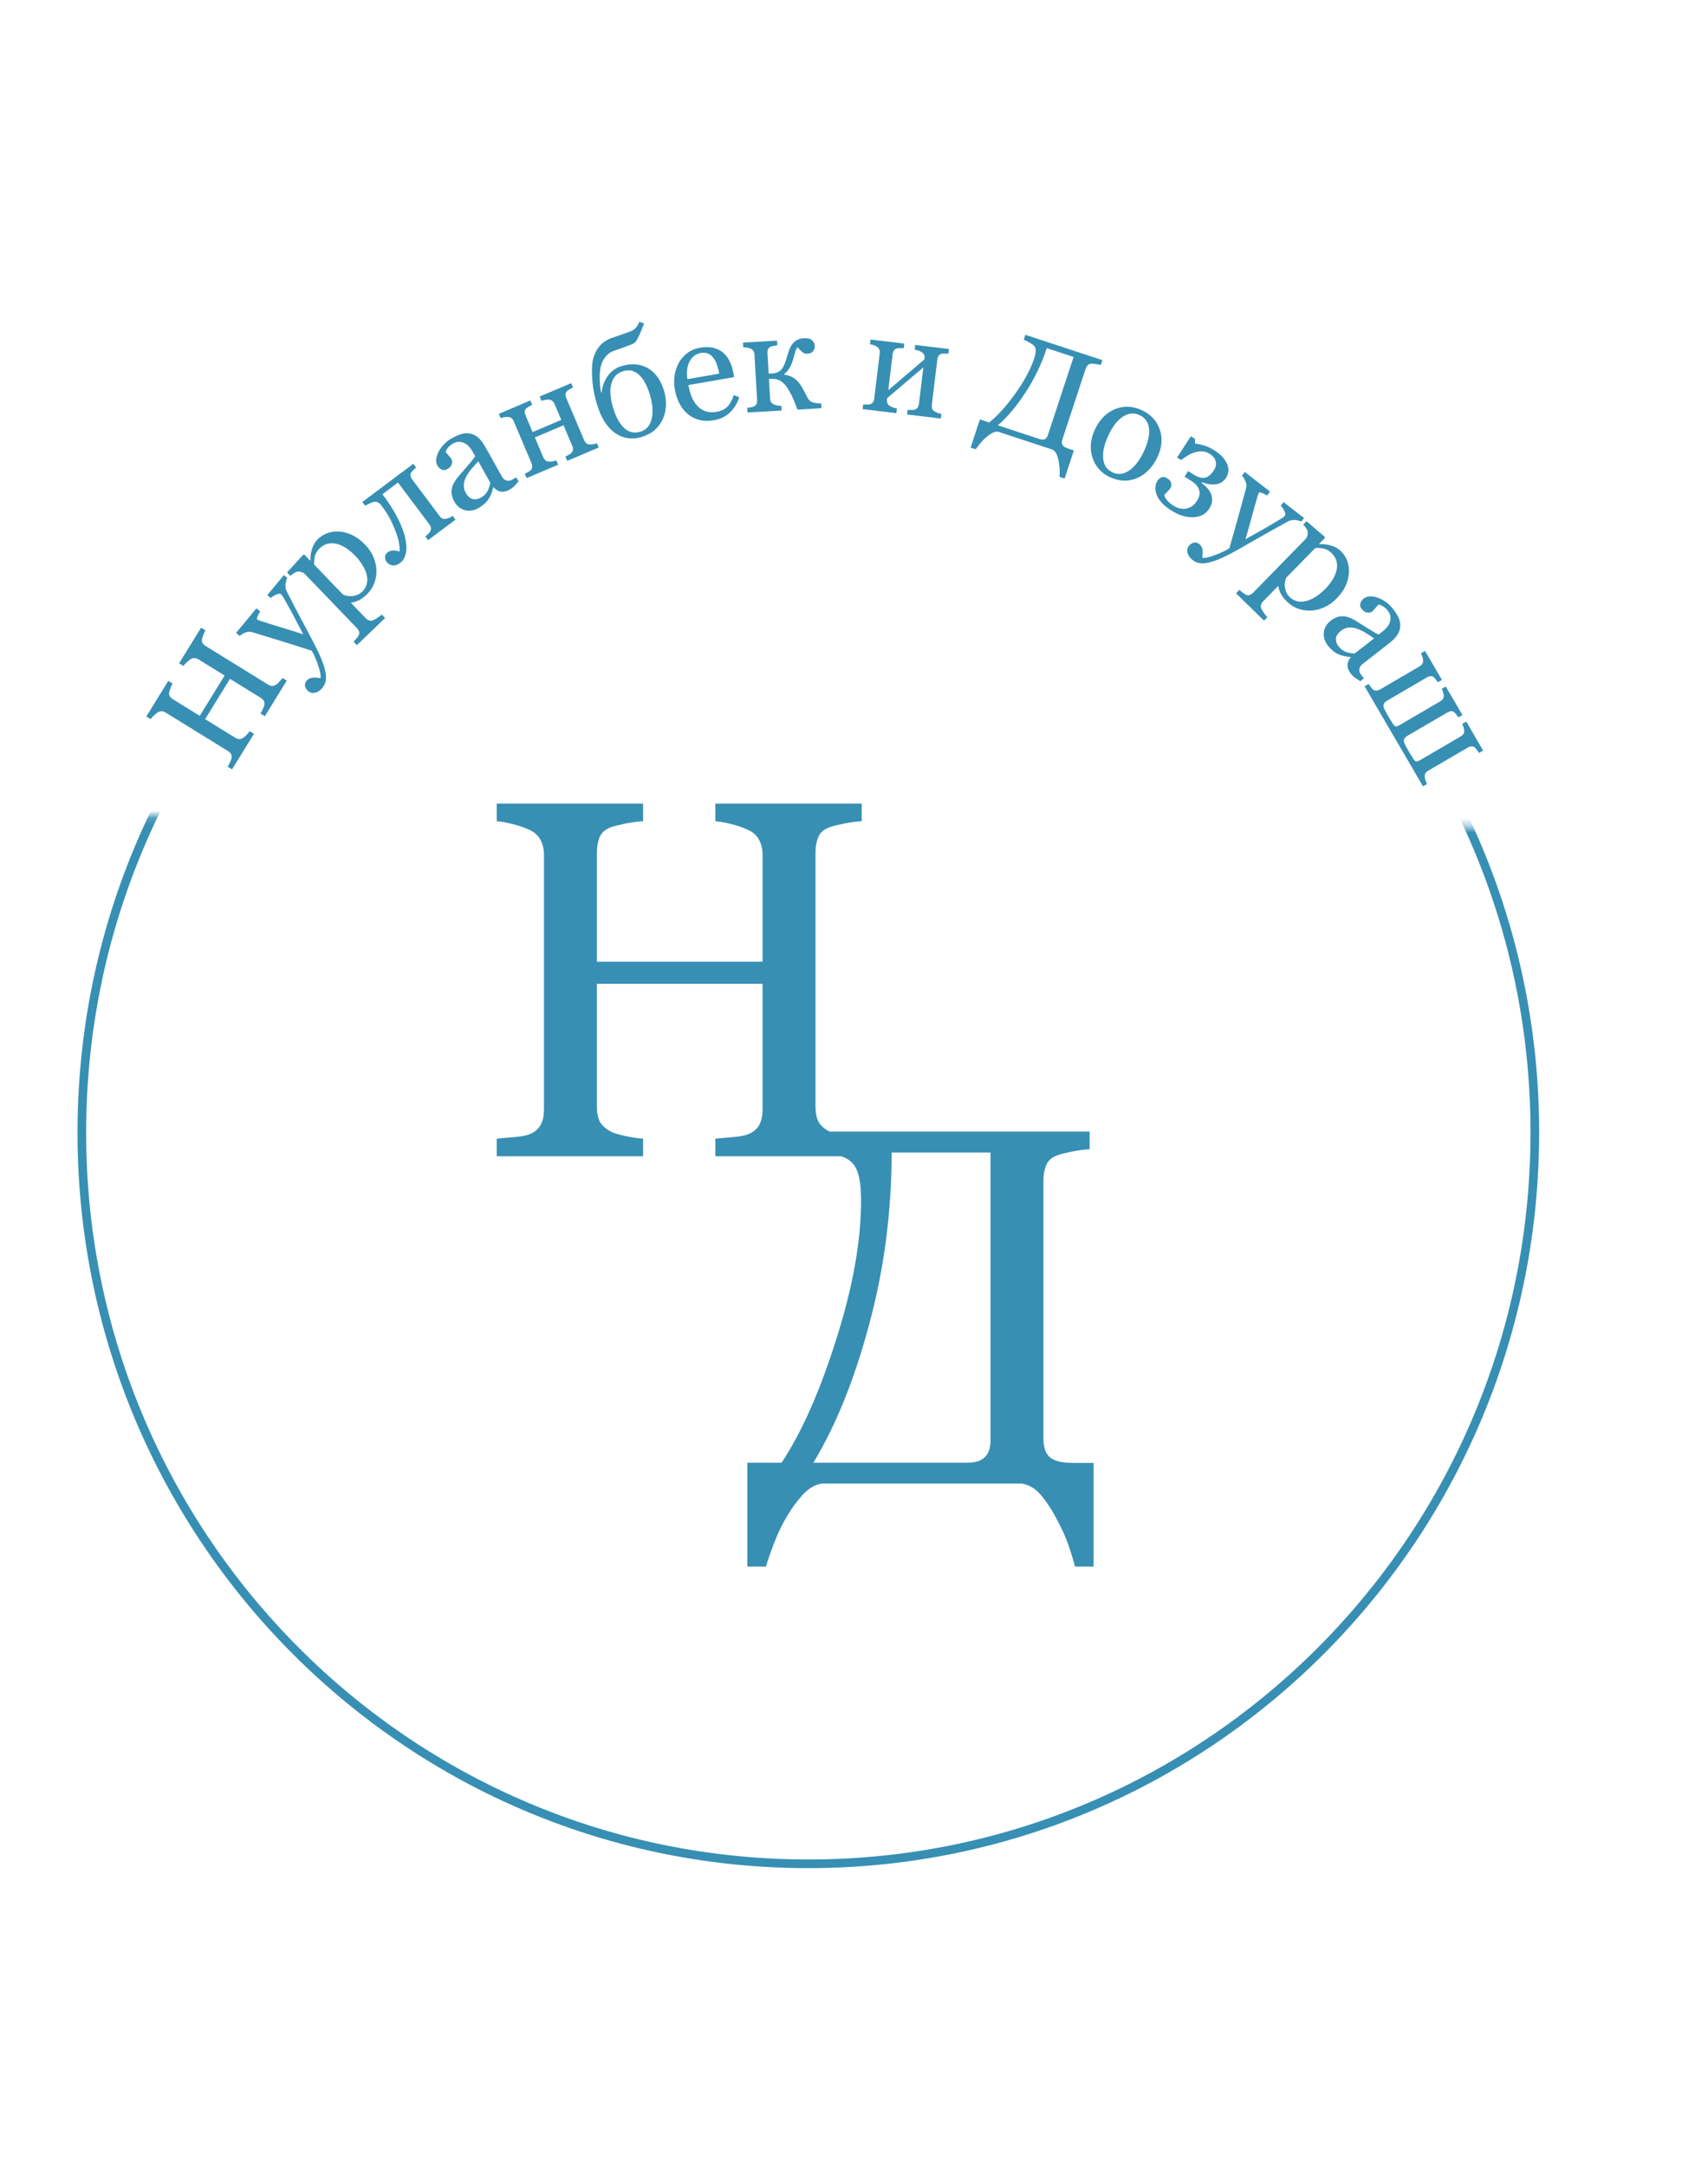 <?xml version="1.0" encoding="UTF-8"?> <svg xmlns="http://www.w3.org/2000/svg" width="235" height="298" viewBox="0 0 235 298" fill="none"> <mask id="mask0_15_45" style="mask-type:alpha" maskUnits="userSpaceOnUse" x="0" y="112" width="235" height="186"> <path d="M1.497 112L234.724 113.905L233.227 297.155L-1.01912e-05 295.25L1.497 112Z" fill="#D9D9D9"></path> </mask> <g mask="url(#mask0_15_45)"> <path fill-rule="evenodd" clip-rule="evenodd" d="M110.4 255.691C165.268 256.139 210.125 211.758 210.576 156.548C211.026 101.338 166.901 56.23 112.032 55.782C57.164 55.334 12.307 99.715 11.857 154.925C11.406 210.135 55.532 255.243 110.4 255.691ZM110.39 256.881C165.922 257.335 211.309 212.418 211.766 156.558C212.222 100.697 167.574 55.046 112.042 54.592C56.51 54.139 11.123 99.055 10.667 154.915C10.21 210.776 54.858 256.427 110.39 256.881Z" fill="#378FB4"></path> </g> <path d="M118.56 159H98.428V156.573C98.975 156.528 99.761 156.459 100.786 156.368C101.834 156.277 102.552 156.14 102.939 155.958C103.623 155.685 104.124 155.274 104.443 154.728C104.762 154.158 104.922 153.429 104.922 152.54V135.279H82.124V152.164C82.124 152.962 82.249 153.634 82.5 154.181C82.773 154.728 83.297 155.206 84.072 155.616C84.46 155.821 85.143 156.026 86.123 156.231C87.126 156.437 87.912 156.55 88.481 156.573V159H68.35V156.573C68.897 156.528 69.683 156.459 70.708 156.368C71.756 156.277 72.474 156.14 72.861 155.958C73.545 155.685 74.046 155.274 74.365 154.728C74.684 154.158 74.844 153.429 74.844 152.54V117.54C74.844 116.811 74.696 116.15 74.399 115.558C74.103 114.942 73.591 114.464 72.861 114.122C72.246 113.826 71.494 113.564 70.606 113.336C69.74 113.108 68.988 112.971 68.35 112.926V110.499H88.481V112.926C87.843 112.949 87.057 113.051 86.123 113.233C85.212 113.416 84.528 113.587 84.072 113.746C83.297 114.02 82.773 114.475 82.5 115.113C82.249 115.751 82.124 116.446 82.124 117.198V132.237H104.922V117.54C104.922 116.811 104.774 116.15 104.478 115.558C104.181 114.942 103.669 114.464 102.939 114.122C102.324 113.826 101.572 113.564 100.684 113.336C99.818 113.108 99.066 112.971 98.428 112.926V110.499H118.56V112.926C117.922 112.949 117.135 113.051 116.201 113.233C115.29 113.416 114.606 113.587 114.15 113.746C113.376 114.02 112.852 114.475 112.578 115.113C112.327 115.751 112.202 116.446 112.202 117.198V152.164C112.202 152.962 112.327 153.634 112.578 154.181C112.852 154.728 113.376 155.206 114.15 155.616C114.538 155.821 115.221 156.026 116.201 156.231C117.204 156.437 117.99 156.55 118.56 156.573V159Z" fill="#378FB4"></path> <path d="M136.281 198.056V158.476H122.677C122.677 166.61 121.652 174.472 119.601 182.06C117.573 189.647 115.01 196.005 111.911 201.132H133.102C134.196 201.132 134.993 200.881 135.495 200.38C136.019 199.879 136.281 199.104 136.281 198.056ZM113.107 204.003C112.195 204.117 111.307 204.63 110.441 205.541C109.598 206.475 108.834 207.535 108.151 208.72C107.513 209.813 106.943 211.021 106.442 212.343C105.941 213.687 105.587 214.713 105.382 215.419H102.819V201.132H107.536C110.293 196.985 112.799 191.334 115.055 184.179C117.334 177.024 118.473 170.655 118.473 165.072C118.473 163.363 118.314 162.064 117.995 161.176C117.698 160.264 117.117 159.604 116.251 159.193C115.682 158.92 114.782 158.681 113.551 158.476C112.321 158.248 111.421 158.1 110.851 158.031V155.604H149.918V158.031C149.28 158.054 148.494 158.157 147.56 158.339C146.649 158.521 145.965 158.692 145.509 158.852C144.735 159.125 144.21 159.581 143.937 160.219C143.686 160.857 143.561 161.552 143.561 162.304V197.782C143.561 199.058 143.88 199.947 144.518 200.448C145.156 200.927 146.181 201.166 147.594 201.166H150.465V215.419H147.902C147.674 214.53 147.378 213.55 147.013 212.479C146.649 211.409 146.079 210.155 145.304 208.72C144.621 207.444 143.903 206.373 143.151 205.507C142.399 204.641 141.522 204.14 140.519 204.003H113.107Z" fill="#378FB4"></path> <path d="M39.459 93.592L36.438 98.487L35.848 98.122C35.919 97.983 36.02 97.781 36.152 97.518C36.287 97.25 36.361 97.055 36.375 96.933C36.411 96.726 36.387 96.542 36.302 96.383C36.211 96.22 36.058 96.071 35.842 95.938L31.645 93.347L28.224 98.89L32.329 101.424C32.523 101.544 32.705 101.614 32.875 101.636C33.049 101.651 33.244 101.596 33.46 101.469C33.568 101.405 33.721 101.27 33.918 101.062C34.118 100.85 34.264 100.675 34.355 100.54L34.945 100.905L31.923 105.799L31.333 105.435C31.404 105.295 31.506 105.094 31.637 104.831C31.773 104.562 31.847 104.367 31.861 104.246C31.897 104.038 31.872 103.855 31.788 103.695C31.697 103.532 31.544 103.384 31.327 103.251L22.818 97.998C22.641 97.888 22.458 97.825 22.27 97.808C22.076 97.788 21.882 97.841 21.69 97.967C21.525 98.072 21.349 98.215 21.16 98.397C20.975 98.573 20.829 98.736 20.722 98.884L20.132 98.52L23.153 93.625L23.743 93.99C23.653 94.148 23.56 94.355 23.464 94.609C23.372 94.858 23.311 95.05 23.281 95.185C23.231 95.414 23.263 95.61 23.377 95.772C23.495 95.929 23.645 96.064 23.828 96.177L27.484 98.434L30.906 92.891L27.332 90.685C27.155 90.576 26.972 90.513 26.784 90.496C26.59 90.475 26.396 90.528 26.204 90.654C26.04 90.759 25.863 90.903 25.674 91.085C25.489 91.261 25.343 91.423 25.236 91.572L24.646 91.207L27.667 86.313L28.257 86.677C28.167 86.836 28.074 87.042 27.978 87.297C27.886 87.546 27.825 87.737 27.795 87.872C27.745 88.102 27.777 88.297 27.892 88.46C28.009 88.616 28.159 88.751 28.342 88.864L36.843 94.112C37.037 94.231 37.219 94.302 37.39 94.323C37.564 94.338 37.759 94.283 37.975 94.156C38.083 94.093 38.235 93.957 38.432 93.75C38.632 93.537 38.778 93.363 38.869 93.228L39.459 93.592Z" fill="#378FB4"></path> <path d="M42.421 95.057C42.17 94.849 42.021 94.611 41.972 94.343C41.933 94.074 41.998 93.837 42.168 93.631C42.301 93.47 42.445 93.357 42.601 93.292C42.757 93.226 42.919 93.188 43.089 93.176C43.227 93.163 43.396 93.168 43.597 93.191C43.798 93.213 43.962 93.235 44.089 93.255C44.161 92.892 44.054 92.301 43.768 91.482C43.487 90.658 43.195 89.989 42.892 89.477C41.309 88.97 39.888 88.522 38.631 88.132C37.373 87.743 36.068 87.344 34.716 86.935C34.407 86.84 34.096 86.853 33.784 86.975C33.466 87.093 33.197 87.25 32.975 87.447L32.478 87.036L35.279 83.65L35.806 84.085C35.687 84.24 35.57 84.448 35.456 84.708C35.337 84.965 35.315 85.124 35.39 85.186C35.42 85.211 35.478 85.243 35.565 85.281C35.656 85.314 35.752 85.346 35.852 85.378C36.506 85.598 37.464 85.901 38.726 86.285C39.983 86.666 40.982 86.981 41.722 87.23C41.372 86.56 41.01 85.868 40.638 85.154C40.264 84.431 39.81 83.596 39.277 82.647C39.21 82.533 39.121 82.375 39.01 82.173C38.893 81.967 38.775 81.814 38.654 81.714C38.524 81.606 38.308 81.622 38.007 81.762C37.705 81.892 37.456 82.05 37.261 82.235L36.779 81.836L39.057 79.082L39.524 79.468C39.424 79.639 39.348 79.91 39.295 80.28C39.238 80.646 39.294 81.002 39.466 81.346C40.356 83.088 41.178 84.664 41.931 86.072C42.688 87.476 43.236 88.52 43.574 89.204C44.014 90.101 44.327 90.837 44.511 91.412C44.704 91.985 44.816 92.483 44.846 92.906C44.866 93.311 44.832 93.638 44.745 93.886C44.667 94.134 44.545 94.359 44.379 94.559C44.055 94.951 43.707 95.182 43.335 95.255C42.966 95.322 42.662 95.256 42.421 95.057Z" fill="#378FB4"></path> <path d="M46.832 73.107C47.425 73.169 48.006 73.346 48.576 73.638C49.146 73.921 49.7 74.341 50.237 74.9C50.765 75.448 51.157 76.038 51.412 76.669C51.662 77.296 51.791 77.913 51.797 78.521C51.795 79.147 51.684 79.732 51.467 80.276C51.249 80.82 50.924 81.299 50.493 81.714C50.075 82.116 49.688 82.399 49.33 82.562C48.972 82.726 48.648 82.825 48.357 82.861L48.301 82.915L50.305 84.998C50.468 85.167 50.636 85.276 50.81 85.326C50.984 85.375 51.164 85.36 51.35 85.281C51.503 85.215 51.701 85.101 51.943 84.94C52.195 84.779 52.391 84.636 52.532 84.509L52.986 84.981L49.108 88.712L48.654 88.24C48.791 88.091 48.92 87.944 49.043 87.799C49.165 87.654 49.265 87.513 49.341 87.376C49.437 87.194 49.456 87.017 49.4 86.846C49.343 86.674 49.238 86.509 49.084 86.349L41.981 78.968C41.846 78.827 41.68 78.725 41.483 78.661C41.286 78.597 41.093 78.58 40.904 78.609C40.765 78.633 40.608 78.704 40.43 78.82C40.249 78.932 40.083 79.051 39.933 79.177L39.493 78.719L41.708 76.29L41.888 76.279L42.64 77.06L42.71 77.02C42.683 76.504 42.76 75.978 42.94 75.443C43.121 74.908 43.389 74.469 43.746 74.126C44.178 73.71 44.66 73.422 45.192 73.262C45.73 73.098 46.276 73.046 46.832 73.107ZM50.486 79.2C50.394 78.729 50.207 78.258 49.926 77.787C49.645 77.317 49.276 76.845 48.821 76.371C48.487 76.024 48.108 75.706 47.685 75.417C47.263 75.128 46.843 74.926 46.426 74.812C46.005 74.694 45.584 74.674 45.164 74.754C44.743 74.833 44.352 75.046 43.991 75.394C43.644 75.728 43.423 76.09 43.328 76.48C43.228 76.864 43.191 77.248 43.216 77.631L47.163 81.733C47.328 81.819 47.522 81.885 47.747 81.931C47.976 81.972 48.197 81.986 48.409 81.971C48.667 81.949 48.917 81.894 49.158 81.806C49.395 81.714 49.635 81.551 49.879 81.316C50.142 81.063 50.33 80.751 50.443 80.38C50.551 80.005 50.566 79.612 50.486 79.2Z" fill="#378FB4"></path> <path d="M62.672 71.456L58.905 74.278L58.519 73.762C58.63 73.662 58.745 73.56 58.862 73.456C58.98 73.352 59.074 73.249 59.144 73.147C59.255 72.991 59.306 72.826 59.298 72.653C59.287 72.475 59.211 72.292 59.07 72.104L54.761 66.352L52.62 67.956C53.572 69.227 54.303 70.388 54.813 71.438C55.323 72.487 55.654 73.407 55.805 74.196C55.955 74.971 55.96 75.63 55.822 76.173C55.683 76.716 55.432 77.124 55.067 77.397C54.692 77.678 54.336 77.794 53.998 77.746C53.657 77.692 53.389 77.535 53.194 77.275C53.054 77.087 52.981 76.865 52.976 76.608C52.976 76.348 53.093 76.13 53.328 75.954C53.547 75.79 53.791 75.704 54.062 75.697C54.333 75.689 54.636 75.735 54.97 75.834C55.01 75.626 54.997 75.305 54.934 74.873C54.872 74.432 54.739 73.929 54.536 73.365C54.322 72.753 54.065 72.144 53.766 71.538C53.467 70.933 53.06 70.286 52.544 69.598C52.342 69.327 52.157 69.152 51.992 69.073C51.827 68.993 51.644 68.972 51.443 69.008C51.305 69.03 51.108 69.104 50.853 69.23C50.594 69.351 50.388 69.456 50.236 69.546L49.849 69.03L56.868 63.773L57.255 64.289C57.111 64.412 56.988 64.525 56.885 64.626C56.788 64.724 56.7 64.818 56.621 64.909C56.507 65.06 56.46 65.226 56.481 65.405C56.503 65.576 56.582 65.752 56.718 65.935L60.465 70.937C60.602 71.12 60.745 71.245 60.893 71.312C61.038 71.375 61.209 71.381 61.407 71.33C61.555 71.3 61.702 71.252 61.846 71.184C61.996 71.112 62.142 71.031 62.286 70.94L62.672 71.456Z" fill="#378FB4"></path> <path d="M71.349 66.185C71.139 66.434 70.95 66.646 70.779 66.82C70.618 66.996 70.411 67.157 70.157 67.304C69.718 67.559 69.307 67.661 68.925 67.612C68.545 67.553 68.204 67.348 67.902 66.996L67.852 67.026C67.72 67.643 67.505 68.182 67.207 68.64C66.914 69.096 66.472 69.495 65.88 69.838C65.255 70.2 64.628 70.307 64.001 70.159C63.379 70.007 62.889 69.621 62.53 69.002C62.344 68.681 62.222 68.367 62.166 68.061C62.109 67.756 62.112 67.449 62.175 67.142C62.218 66.891 62.317 66.634 62.473 66.371C62.626 66.102 62.781 65.869 62.938 65.673C63.136 65.43 63.546 64.956 64.168 64.25C64.795 63.541 65.202 63.034 65.387 62.731L64.903 61.895C64.86 61.821 64.762 61.69 64.607 61.502C64.458 61.309 64.279 61.15 64.07 61.023C63.837 60.879 63.572 60.792 63.276 60.761C62.981 60.72 62.645 60.809 62.268 61.028C62.009 61.178 61.793 61.364 61.62 61.584C61.449 61.796 61.346 61.976 61.311 62.124C61.377 62.236 61.498 62.388 61.676 62.578C61.86 62.765 62.005 62.952 62.113 63.138C62.227 63.335 62.242 63.568 62.156 63.835C62.076 64.1 61.878 64.323 61.562 64.506C61.281 64.669 61.015 64.691 60.766 64.573C60.519 64.445 60.324 64.257 60.18 64.009C60.03 63.75 59.977 63.45 60.02 63.109C60.069 62.764 60.186 62.414 60.371 62.059C60.533 61.754 60.764 61.444 61.062 61.128C61.357 60.807 61.677 60.547 62.021 60.347C62.494 60.073 62.925 59.869 63.313 59.734C63.704 59.591 64.105 59.543 64.516 59.591C64.924 59.633 65.306 59.791 65.661 60.067C66.019 60.334 66.361 60.749 66.687 61.313C67.154 62.118 67.56 62.839 67.905 63.474C68.247 64.103 68.632 64.787 69.059 65.525C69.186 65.745 69.324 65.898 69.472 65.985C69.626 66.069 69.808 66.111 70.018 66.109C70.132 66.111 70.281 66.063 70.464 65.964C70.653 65.862 70.844 65.755 71.035 65.644L71.349 66.185ZM65.815 63.431C65.418 63.849 65.078 64.231 64.796 64.575C64.514 64.919 64.276 65.282 64.084 65.664C63.913 66.019 63.823 66.376 63.813 66.735C63.799 67.089 63.897 67.446 64.106 67.807C64.377 68.274 64.697 68.548 65.066 68.627C65.442 68.703 65.818 68.632 66.195 68.414C66.595 68.182 66.892 67.882 67.085 67.515C67.275 67.141 67.398 66.762 67.453 66.376L65.815 63.431Z" fill="#378FB4"></path> <path d="M82.377 61.539L78.043 63.376L77.792 62.782C77.925 62.712 78.061 62.64 78.199 62.567C78.344 62.492 78.463 62.413 78.555 62.331C78.701 62.206 78.79 62.059 78.824 61.889C78.856 61.713 78.826 61.517 78.734 61.301L77.538 58.478L73.59 60.15L74.749 62.884C74.835 63.088 74.948 63.238 75.088 63.334C75.228 63.43 75.397 63.479 75.595 63.48C75.746 63.486 75.9 63.474 76.057 63.443C76.219 63.41 76.381 63.366 76.542 63.312L76.794 63.905L72.46 65.742L72.208 65.148C72.341 65.078 72.477 65.006 72.615 64.933C72.76 64.858 72.879 64.779 72.972 64.698C73.117 64.572 73.2 64.427 73.222 64.263C73.248 64.089 73.215 63.895 73.123 63.679L70.685 57.924C70.601 57.726 70.489 57.579 70.349 57.483C70.207 57.38 70.037 57.329 69.838 57.328C69.652 57.322 69.479 57.339 69.319 57.379C69.165 57.416 69.022 57.455 68.891 57.496L68.64 56.903L72.974 55.066L73.225 55.66C73.057 55.745 72.91 55.825 72.786 55.899C72.668 55.97 72.56 56.041 72.462 56.11C72.314 56.23 72.229 56.379 72.206 56.558C72.187 56.729 72.221 56.919 72.31 57.129L73.278 59.413L77.225 57.74L76.296 55.547C76.212 55.349 76.1 55.202 75.96 55.105C75.818 55.003 75.648 54.951 75.449 54.951C75.263 54.945 75.09 54.962 74.93 55.001C74.776 55.038 74.633 55.077 74.502 55.119L74.251 54.525L78.585 52.689L78.836 53.282C78.668 53.368 78.521 53.447 78.397 53.521C78.278 53.593 78.17 53.663 78.073 53.733C77.925 53.852 77.84 54.001 77.817 54.181C77.797 54.352 77.832 54.542 77.921 54.752L80.359 60.506C80.448 60.716 80.557 60.872 80.685 60.973C80.81 61.069 80.975 61.115 81.179 61.114C81.33 61.12 81.484 61.108 81.641 61.077C81.803 61.044 81.965 61 82.126 60.946L82.377 61.539Z" fill="#378FB4"></path> <path d="M89.679 57.539C89.776 57.051 89.804 56.551 89.765 56.041C89.727 55.53 89.617 54.962 89.436 54.337C89.292 53.836 89.11 53.357 88.889 52.899C88.667 52.434 88.404 52.039 88.1 51.714C87.788 51.384 87.444 51.154 87.068 51.026C86.697 50.889 86.267 50.891 85.779 51.032C85.273 51.178 84.886 51.421 84.618 51.763C84.351 52.104 84.167 52.499 84.066 52.949C83.976 53.388 83.957 53.864 84.01 54.377C84.062 54.884 84.153 55.366 84.285 55.823C84.495 56.548 84.721 57.147 84.966 57.619C85.216 58.088 85.489 58.47 85.784 58.765C86.101 59.087 86.448 59.302 86.824 59.41C87.201 59.518 87.627 59.504 88.103 59.367C88.534 59.242 88.88 59.02 89.14 58.701C89.405 58.374 89.585 57.987 89.679 57.539ZM82.702 53.962L82.782 53.959C82.866 53.122 83.146 52.367 83.623 51.694C84.104 51.013 84.764 50.552 85.602 50.31C86.302 50.108 86.965 50.046 87.591 50.123C88.214 50.194 88.775 50.388 89.273 50.705C89.761 51.011 90.183 51.428 90.538 51.956C90.9 52.481 91.179 53.085 91.376 53.767C91.569 54.436 91.652 55.111 91.624 55.789C91.596 56.468 91.449 57.086 91.183 57.644C90.906 58.233 90.527 58.738 90.046 59.162C89.563 59.579 88.94 59.897 88.177 60.117C87.601 60.283 87.011 60.328 86.406 60.252C85.808 60.174 85.244 59.957 84.715 59.602C84.171 59.244 83.671 58.721 83.215 58.032C82.765 57.342 82.393 56.487 82.099 55.468C81.816 54.486 81.631 53.597 81.544 52.802C81.461 51.999 81.431 51.249 81.453 50.552C81.48 49.588 81.722 48.746 82.178 48.025C82.632 47.298 83.299 46.78 84.18 46.472C84.616 46.319 85.078 46.159 85.565 45.991C86.058 45.822 86.442 45.684 86.716 45.578C86.968 45.485 87.2 45.34 87.414 45.142C87.627 44.939 87.812 44.642 87.97 44.25L88.616 44.481C88.532 44.708 88.415 45.006 88.264 45.375C88.119 45.742 87.985 46.042 87.862 46.273C87.764 46.471 87.679 46.635 87.608 46.764C87.536 46.893 87.46 46.993 87.379 47.063C87.295 47.149 87.185 47.224 87.048 47.291C86.912 47.358 86.729 47.431 86.501 47.51C86.236 47.6 85.914 47.717 85.535 47.86C85.163 48.001 84.837 48.115 84.557 48.203C84.131 48.346 83.787 48.554 83.527 48.825C83.265 49.091 83.057 49.381 82.904 49.696C82.751 50.011 82.65 50.342 82.601 50.688C82.552 51.034 82.523 51.334 82.514 51.587C82.509 52.016 82.519 52.426 82.544 52.819C82.574 53.203 82.626 53.584 82.702 53.962Z" fill="#378FB4"></path> <path d="M101.715 54.626C101.449 55.452 101.021 56.147 100.432 56.712C99.842 57.277 99.115 57.634 98.249 57.784C97.485 57.916 96.792 57.898 96.168 57.729C95.55 57.558 95.015 57.274 94.563 56.877C94.111 56.48 93.739 55.989 93.446 55.405C93.159 54.821 92.957 54.185 92.838 53.499C92.731 52.883 92.723 52.263 92.813 51.64C92.908 51.009 93.104 50.423 93.4 49.883C93.687 49.364 94.076 48.92 94.567 48.551C95.063 48.174 95.648 47.927 96.322 47.81C97.014 47.69 97.627 47.697 98.159 47.829C98.69 47.962 99.143 48.19 99.516 48.515C99.874 48.824 100.165 49.209 100.391 49.672C100.623 50.134 100.788 50.651 100.887 51.221L100.997 51.856L94.714 52.946C94.822 53.568 94.978 54.122 95.181 54.609C95.391 55.095 95.657 55.508 95.981 55.848C96.295 56.177 96.674 56.415 97.115 56.563C97.556 56.705 98.056 56.727 98.614 56.631C99.185 56.532 99.653 56.315 100.018 55.981C100.388 55.639 100.705 55.089 100.97 54.329L101.715 54.626ZM98.962 51.377C98.9 51.017 98.801 50.638 98.665 50.239C98.537 49.838 98.381 49.512 98.198 49.259C98 48.99 97.756 48.784 97.467 48.643C97.178 48.501 96.832 48.465 96.427 48.535C95.754 48.652 95.242 49.032 94.89 49.674C94.545 50.309 94.439 51.13 94.574 52.137L98.962 51.377Z" fill="#378FB4"></path> <path d="M113.028 56.131L109.723 56.323C109.53 55.8 109.357 55.353 109.205 54.984C109.053 54.608 108.836 54.177 108.553 53.691C108.212 53.098 107.848 52.676 107.462 52.424C107.082 52.173 106.603 52.063 106.025 52.097L105.8 52.11L105.957 54.801C105.97 55.022 106.026 55.201 106.125 55.339C106.224 55.477 106.367 55.579 106.554 55.647C106.694 55.704 106.843 55.744 107.001 55.767C107.165 55.79 107.332 55.803 107.502 55.807L107.539 56.45L102.85 56.722L102.813 56.079C102.961 56.057 103.113 56.035 103.269 56.013C103.43 55.991 103.569 55.957 103.683 55.911C103.862 55.842 103.989 55.734 104.065 55.586C104.148 55.431 104.182 55.236 104.169 55.002L103.806 48.763C103.794 48.549 103.738 48.373 103.639 48.235C103.539 48.091 103.396 47.985 103.209 47.917C103.036 47.849 102.867 47.807 102.703 47.79C102.545 47.773 102.398 47.762 102.261 47.757L102.224 47.114L106.913 46.841L106.95 47.485C106.763 47.509 106.598 47.535 106.456 47.562C106.321 47.59 106.195 47.62 106.08 47.653C105.901 47.715 105.77 47.827 105.688 47.989C105.612 48.143 105.581 48.334 105.594 48.561L105.758 51.379L106.372 51.343C106.587 51.331 106.799 51.276 107.008 51.179C107.218 51.082 107.39 50.955 107.524 50.797C107.695 50.591 107.842 50.325 107.967 49.998C108.091 49.672 108.194 49.366 108.275 49.081C108.362 48.782 108.462 48.473 108.574 48.154C108.692 47.834 108.815 47.585 108.941 47.408C109.165 47.102 109.41 46.882 109.676 46.749C109.948 46.61 110.25 46.53 110.582 46.511C111.082 46.482 111.455 46.568 111.702 46.769C111.948 46.97 112.081 47.233 112.1 47.557C112.116 47.837 112.036 48.083 111.859 48.295C111.689 48.507 111.451 48.622 111.145 48.64C110.853 48.657 110.618 48.596 110.44 48.456C110.269 48.316 110.027 48.079 109.714 47.745C109.597 47.863 109.49 48.104 109.394 48.468C109.304 48.825 109.215 49.14 109.126 49.413C108.962 49.95 108.784 50.368 108.593 50.666C108.408 50.964 108.184 51.209 107.921 51.4L107.928 51.527C108.527 51.609 109.007 51.797 109.37 52.089C109.739 52.38 110.057 52.756 110.325 53.217C110.456 53.438 110.602 53.709 110.764 54.033C110.932 54.349 111.042 54.558 111.094 54.659C111.241 54.944 111.409 55.136 111.597 55.236C111.785 55.33 111.958 55.385 112.115 55.402C112.267 55.426 112.418 55.446 112.569 55.464C112.726 55.474 112.867 55.482 112.991 55.488L113.028 56.131Z" fill="#378FB4"></path> <path d="M129.447 57.556L124.803 56.994L124.88 56.354C125.031 56.359 125.184 56.364 125.341 56.37C125.504 56.377 125.646 56.368 125.767 56.343C125.955 56.307 126.106 56.224 126.22 56.093C126.335 55.956 126.407 55.771 126.435 55.539L127.043 50.517L122.065 54.744L122.045 54.909C122.019 55.129 122.042 55.315 122.115 55.468C122.188 55.621 122.311 55.748 122.482 55.847C122.617 55.929 122.76 55.995 122.911 56.047C123.068 56.098 123.234 56.141 123.407 56.175L123.329 56.815L118.685 56.253L118.763 55.613C118.913 55.618 119.067 55.624 119.223 55.63C119.386 55.636 119.528 55.627 119.649 55.602C119.837 55.566 119.982 55.482 120.083 55.35C120.192 55.212 120.26 55.027 120.288 54.794L121.04 48.59C121.066 48.377 121.042 48.193 120.969 48.04C120.896 47.88 120.774 47.751 120.602 47.651C120.444 47.554 120.285 47.482 120.127 47.437C119.975 47.392 119.832 47.355 119.698 47.325L119.775 46.686L124.419 47.248L124.341 47.888C124.152 47.878 123.986 47.874 123.841 47.877C123.703 47.879 123.574 47.887 123.455 47.898C123.268 47.928 123.119 48.015 123.01 48.16C122.908 48.298 122.843 48.48 122.816 48.706L122.217 53.651L127.196 49.414C127.231 49.13 127.211 48.914 127.137 48.767C127.063 48.621 126.94 48.498 126.768 48.398C126.61 48.3 126.448 48.228 126.283 48.182C126.125 48.137 125.978 48.099 125.844 48.07L125.922 47.43L130.565 47.992L130.488 48.632C130.299 48.622 130.132 48.619 129.988 48.621C129.85 48.624 129.721 48.631 129.601 48.643C129.414 48.673 129.266 48.76 129.157 48.904C129.055 49.042 128.99 49.225 128.962 49.451L128.211 55.656C128.184 55.882 128.2 56.071 128.26 56.222C128.322 56.367 128.441 56.49 128.619 56.59C128.747 56.671 128.887 56.737 129.038 56.788C129.196 56.84 129.358 56.883 129.524 56.916L129.447 57.556Z" fill="#378FB4"></path> <path d="M144.178 59.828L147.714 49.086L144.023 47.871C143.296 50.078 142.315 52.12 141.081 53.996C139.852 55.874 138.589 57.371 137.29 58.485L143.041 60.378C143.338 60.476 143.576 60.479 143.757 60.388C143.944 60.299 144.085 60.112 144.178 59.828ZM137.358 59.371C137.1 59.321 136.813 59.38 136.497 59.55C136.185 59.729 135.883 59.948 135.591 60.209C135.321 60.448 135.058 60.725 134.804 61.039C134.548 61.359 134.36 61.606 134.242 61.779L133.546 61.55L134.822 57.673L136.102 58.094C137.221 57.215 138.406 55.905 139.658 54.165C140.915 52.427 141.794 50.8 142.292 49.285C142.445 48.822 142.518 48.455 142.511 48.185C142.512 47.911 142.413 47.68 142.215 47.491C142.084 47.366 141.861 47.221 141.546 47.055C141.232 46.883 141.001 46.763 140.853 46.694L141.07 46.035L151.672 49.525L151.455 50.184C151.28 50.133 151.057 50.09 150.788 50.056C150.524 50.025 150.323 50.01 150.185 50.012C149.951 50.017 149.768 50.094 149.636 50.243C149.511 50.394 149.415 50.571 149.348 50.775L146.179 60.404C146.065 60.75 146.072 61.02 146.2 61.213C146.33 61.4 146.587 61.556 146.971 61.682L147.75 61.939L146.477 65.807L145.781 65.578C145.798 65.316 145.806 65.024 145.802 64.701C145.799 64.377 145.756 63.986 145.674 63.528C145.603 63.12 145.504 62.766 145.377 62.463C145.25 62.161 145.057 61.947 144.797 61.82L137.358 59.371Z" fill="#378FB4"></path> <path d="M159.205 62.959C158.912 63.569 158.525 64.124 158.046 64.623C157.57 65.116 157.054 65.482 156.499 65.72C155.868 65.995 155.231 66.117 154.587 66.089C153.943 66.061 153.289 65.887 152.627 65.568C152.075 65.302 151.6 64.947 151.2 64.501C150.803 64.05 150.507 63.531 150.312 62.946C150.12 62.37 150.046 61.745 150.088 61.071C150.139 60.395 150.334 59.705 150.673 59.001C151.326 57.646 152.253 56.727 153.454 56.243C154.662 55.763 155.905 55.83 157.183 56.446C158.397 57.031 159.2 57.923 159.59 59.123C159.989 60.32 159.861 61.598 159.205 62.959ZM157.376 62.099C157.588 61.66 157.767 61.175 157.913 60.646C158.063 60.111 158.131 59.631 158.119 59.206C158.107 58.752 158 58.343 157.8 57.979C157.602 57.609 157.283 57.318 156.843 57.106C156.392 56.889 155.951 56.814 155.521 56.881C155.097 56.951 154.692 57.132 154.306 57.423C153.946 57.691 153.618 58.035 153.321 58.455C153.024 58.876 152.773 59.301 152.567 59.729C152.296 60.292 152.088 60.835 151.944 61.358C151.809 61.879 151.751 62.375 151.77 62.846C151.788 63.318 151.895 63.734 152.089 64.095C152.293 64.453 152.617 64.739 153.063 64.954C153.796 65.307 154.548 65.232 155.318 64.729C156.088 64.225 156.774 63.349 157.376 62.099Z" fill="#378FB4"></path> <path d="M166.4 69.908C165.918 70.674 165.187 71.08 164.206 71.125C163.23 71.173 162.193 70.853 161.096 70.164C160.605 69.855 160.195 69.517 159.865 69.148C159.538 68.789 159.299 68.428 159.15 68.065C159.012 67.71 158.951 67.367 158.965 67.038C158.98 66.709 159.077 66.401 159.257 66.114C159.413 65.866 159.607 65.704 159.84 65.627C160.072 65.55 160.329 65.6 160.611 65.776C160.908 65.963 161.084 66.185 161.138 66.442C161.192 66.699 161.164 66.916 161.053 67.092C160.952 67.252 160.808 67.427 160.62 67.616C160.437 67.809 160.292 67.956 160.182 68.056C160.236 68.289 160.371 68.54 160.587 68.806C160.808 69.068 161.103 69.314 161.472 69.546C162.045 69.906 162.63 70.035 163.225 69.932C163.82 69.829 164.313 69.466 164.704 68.843C164.822 68.656 164.917 68.45 164.988 68.226C165.06 68.002 165.073 67.772 165.029 67.537C164.985 67.301 164.873 67.062 164.695 66.82C164.517 66.577 164.235 66.334 163.849 66.092L162.981 65.547L163.464 64.778L164.175 65.224C164.836 65.64 165.386 65.793 165.824 65.683C166.265 65.568 166.669 65.219 167.036 64.634C167.292 64.226 167.368 63.824 167.263 63.428C167.162 63.026 166.888 62.685 166.442 62.404C166.116 62.2 165.782 62.09 165.438 62.074C165.098 62.052 164.744 62.096 164.377 62.203C164.045 62.302 163.712 62.454 163.376 62.658C163.049 62.861 162.757 63.062 162.501 63.262L161.947 62.914L163.851 59.993L164.405 60.341L164.417 60.983C164.772 61.029 165.177 61.118 165.633 61.25C166.093 61.386 166.566 61.606 167.051 61.911C167.658 62.291 168.105 62.676 168.391 63.064C168.682 63.446 168.868 63.805 168.949 64.14C169.029 64.467 169.033 64.766 168.963 65.037C168.896 65.302 168.818 65.507 168.727 65.65C168.61 65.838 168.458 66.012 168.273 66.172C168.097 66.33 167.873 66.448 167.602 66.523C167.337 66.603 167.018 66.633 166.646 66.615C166.282 66.594 165.868 66.495 165.402 66.318L165.335 66.425C165.587 66.599 165.826 66.807 166.051 67.048C166.281 67.293 166.464 67.565 166.599 67.865C166.739 68.192 166.795 68.526 166.764 68.868C166.743 69.209 166.621 69.555 166.4 69.908Z" fill="#378FB4"></path> <path d="M163.559 75.088C163.759 74.831 163.992 74.674 164.259 74.618C164.526 74.57 164.766 74.628 164.976 74.792C165.141 74.92 165.258 75.061 165.329 75.214C165.399 75.368 165.442 75.529 165.459 75.699C165.476 75.836 165.477 76.005 165.46 76.207C165.444 76.408 165.427 76.573 165.411 76.7C165.776 76.761 166.363 76.636 167.173 76.326C167.989 76.019 168.648 75.707 169.151 75.388C169.609 73.79 170.013 72.357 170.364 71.088C170.715 69.819 171.074 68.503 171.441 67.139C171.528 66.827 171.505 66.516 171.373 66.208C171.246 65.895 171.08 65.63 170.877 65.414L171.272 64.905L174.743 67.602L174.323 68.141C174.165 68.027 173.954 67.916 173.69 67.81C173.43 67.699 173.27 67.682 173.21 67.759C173.187 67.79 173.157 67.849 173.121 67.937C173.091 68.029 173.062 68.126 173.033 68.227C172.833 68.888 172.56 69.854 172.214 71.127C171.872 72.395 171.588 73.403 171.361 74.15C172.02 73.78 172.7 73.398 173.403 73.003C174.114 72.608 174.935 72.129 175.867 71.567C175.979 71.497 176.134 71.403 176.333 71.285C176.535 71.162 176.685 71.039 176.78 70.916C176.884 70.782 176.862 70.567 176.713 70.27C176.574 69.972 176.409 69.728 176.218 69.539L176.601 69.045L179.424 71.238L179.052 71.716C178.878 71.622 178.605 71.554 178.233 71.513C177.866 71.466 177.512 71.534 177.173 71.716C175.459 72.659 173.909 73.529 172.525 74.325C171.145 75.124 170.118 75.703 169.444 76.061C168.561 76.53 167.835 76.864 167.266 77.066C166.699 77.276 166.204 77.403 165.783 77.447C165.379 77.479 165.051 77.455 164.8 77.375C164.55 77.305 164.322 77.189 164.116 77.03C163.715 76.718 163.473 76.377 163.389 76.007C163.311 75.641 163.367 75.335 163.559 75.088Z" fill="#378FB4"></path> <path d="M185.593 78.838C185.549 79.432 185.39 80.018 185.115 80.597C184.85 81.175 184.446 81.741 183.904 82.295C183.372 82.839 182.794 83.249 182.171 83.522C181.552 83.792 180.939 83.939 180.332 83.964C179.706 83.98 179.118 83.887 178.568 83.686C178.018 83.485 177.529 83.175 177.1 82.756C176.686 82.351 176.392 81.972 176.218 81.619C176.044 81.267 175.934 80.946 175.89 80.656L175.834 80.601L173.812 82.668C173.648 82.835 173.544 83.007 173.5 83.182C173.456 83.358 173.477 83.537 173.561 83.72C173.632 83.871 173.752 84.066 173.92 84.303C174.088 84.55 174.238 84.742 174.368 84.878L173.911 85.346L170.064 81.583L170.522 81.115C170.675 81.247 170.826 81.372 170.975 81.49C171.124 81.608 171.267 81.703 171.406 81.775C171.591 81.865 171.769 81.88 171.939 81.818C172.108 81.756 172.27 81.646 172.425 81.488L179.589 74.166C179.726 74.026 179.823 73.857 179.881 73.658C179.938 73.46 179.95 73.266 179.916 73.078C179.887 72.94 179.811 72.784 179.69 72.611C179.573 72.433 179.449 72.27 179.318 72.124L179.762 71.671L182.258 73.812L182.274 73.991L181.516 74.766L181.558 74.835C182.073 74.792 182.601 74.853 183.141 75.018C183.682 75.182 184.129 75.437 184.483 75.783C184.911 76.202 185.213 76.675 185.389 77.203C185.57 77.735 185.638 78.28 185.593 78.838ZM179.613 82.673C180.082 82.567 180.547 82.366 181.009 82.071C181.47 81.776 181.931 81.394 182.391 80.923C182.728 80.579 183.034 80.191 183.311 79.76C183.587 79.329 183.775 78.903 183.877 78.483C183.983 78.059 183.989 77.637 183.897 77.219C183.805 76.801 183.58 76.417 183.222 76.067C182.877 75.73 182.509 75.52 182.117 75.436C181.729 75.349 181.345 75.323 180.963 75.359L176.981 79.429C176.9 79.595 176.84 79.792 176.801 80.018C176.767 80.248 176.76 80.469 176.781 80.681C176.811 80.938 176.874 81.186 176.969 81.425C177.068 81.658 177.238 81.894 177.48 82.13C177.741 82.385 178.058 82.564 178.432 82.665C178.811 82.763 179.205 82.765 179.613 82.673Z" fill="#378FB4"></path> <path d="M187.17 93.672C186.892 93.503 186.655 93.347 186.457 93.205C186.259 93.072 186.068 92.892 185.884 92.663C185.567 92.267 185.403 91.876 185.395 91.491C185.395 91.107 185.546 90.739 185.849 90.388L185.812 90.342C185.182 90.305 184.617 90.174 184.119 89.948C183.624 89.727 183.163 89.35 182.735 88.817C182.283 88.254 182.082 87.651 182.134 87.008C182.19 86.37 182.497 85.827 183.056 85.379C183.345 85.147 183.637 84.98 183.931 84.877C184.224 84.775 184.528 84.732 184.841 84.748C185.095 84.753 185.364 84.812 185.648 84.927C185.937 85.037 186.19 85.155 186.408 85.281C186.678 85.44 187.208 85.774 188 86.282C188.796 86.795 189.358 87.12 189.686 87.258L190.44 86.653C190.506 86.6 190.62 86.483 190.784 86.302C190.951 86.126 191.082 85.924 191.176 85.699C191.283 85.446 191.329 85.171 191.315 84.873C191.311 84.576 191.172 84.258 190.899 83.918C190.711 83.684 190.496 83.498 190.251 83.361C190.016 83.224 189.823 83.149 189.671 83.137C189.57 83.219 189.438 83.362 189.277 83.566C189.12 83.776 188.957 83.948 188.79 84.083C188.612 84.225 188.384 84.275 188.107 84.23C187.833 84.191 187.582 84.029 187.354 83.745C187.15 83.491 187.088 83.232 187.168 82.967C187.257 82.704 187.414 82.483 187.637 82.303C187.871 82.116 188.159 82.018 188.503 82.009C188.851 82.005 189.214 82.068 189.594 82.198C189.919 82.312 190.261 82.493 190.618 82.741C190.98 82.984 191.286 83.261 191.534 83.57C191.877 83.997 192.144 84.392 192.335 84.756C192.536 85.12 192.644 85.51 192.659 85.924C192.679 86.333 192.579 86.734 192.361 87.127C192.151 87.521 191.792 87.922 191.284 88.329C190.558 88.912 189.907 89.422 189.331 89.859C188.761 90.292 188.143 90.775 187.478 91.309C187.28 91.468 187.149 91.628 187.085 91.787C187.025 91.952 187.012 92.138 187.045 92.346C187.06 92.459 187.13 92.598 187.256 92.765C187.385 92.936 187.519 93.109 187.658 93.281L187.17 93.672ZM189.058 87.787C188.585 87.457 188.157 87.179 187.774 86.952C187.391 86.725 186.997 86.545 186.59 86.412C186.213 86.297 185.847 86.261 185.49 86.306C185.138 86.346 184.8 86.496 184.475 86.757C184.054 87.095 183.831 87.453 183.809 87.83C183.79 88.213 183.917 88.574 184.19 88.914C184.479 89.275 184.821 89.523 185.213 89.658C185.611 89.79 186.005 89.854 186.394 89.85L189.058 87.787Z" fill="#378FB4"></path> <path d="M195.787 108.128L187.749 94.366L188.306 94.041C188.392 94.163 188.484 94.295 188.581 94.434C188.681 94.579 188.777 94.693 188.87 94.774C189.012 94.902 189.167 94.966 189.333 94.967C189.508 94.971 189.697 94.913 189.9 94.795L195.297 91.643C195.482 91.534 195.617 91.41 195.701 91.271C195.786 91.131 195.817 90.958 195.795 90.753C195.777 90.567 195.738 90.397 195.678 90.244C195.622 90.096 195.565 89.959 195.507 89.835L196.064 89.51L198.388 93.49L197.832 93.815C197.725 93.659 197.633 93.532 197.553 93.435C197.474 93.338 197.394 93.245 197.312 93.157C197.16 93.013 196.992 92.952 196.81 92.976C196.631 93.005 196.46 93.067 196.297 93.162L190.866 96.334C190.563 96.511 190.393 96.704 190.357 96.914C190.327 97.12 190.381 97.349 190.52 97.599C190.595 97.729 190.67 97.87 190.744 98.022C190.824 98.172 190.926 98.353 191.051 98.567C191.149 98.736 191.243 98.889 191.33 99.026C191.418 99.163 191.527 99.337 191.657 99.547C191.81 99.782 191.949 99.897 192.074 99.892C192.199 99.887 192.379 99.815 192.616 99.677L198.114 96.466C198.299 96.358 198.437 96.24 198.528 96.111C198.625 95.98 198.661 95.815 198.636 95.618C198.618 95.433 198.583 95.269 198.53 95.126C198.48 94.99 198.425 94.856 198.364 94.726L198.92 94.401L201.21 98.322L200.654 98.647C200.547 98.491 200.451 98.358 200.366 98.25C200.283 98.147 200.201 98.052 200.119 97.964C199.976 97.822 199.815 97.765 199.636 97.794C199.457 97.823 199.283 97.887 199.114 97.986L193.667 101.167C193.363 101.345 193.196 101.536 193.166 101.742C193.144 101.951 193.201 102.178 193.337 102.423C193.409 102.547 193.489 102.696 193.576 102.871C193.672 103.049 193.773 103.227 193.878 103.407C193.947 103.525 194.037 103.673 194.147 103.849C194.261 104.032 194.37 104.205 194.474 104.371C194.627 104.606 194.766 104.721 194.891 104.716C195.016 104.711 195.197 104.639 195.433 104.501L200.931 101.29C201.116 101.182 201.255 101.063 201.345 100.935C201.442 100.803 201.478 100.639 201.453 100.442C201.436 100.256 201.4 100.092 201.347 99.95C201.297 99.813 201.242 99.68 201.181 99.549L201.737 99.224L204.062 103.205L203.505 103.53C203.399 103.373 203.301 103.238 203.212 103.124C203.126 103.016 203.043 102.918 202.961 102.83C202.824 102.699 202.665 102.633 202.484 102.633C202.312 102.636 202.128 102.694 201.931 102.809L196.534 105.961C196.337 106.076 196.197 106.203 196.113 106.343C196.034 106.48 196.009 106.649 196.036 106.851C196.052 107.008 196.087 107.165 196.141 107.322C196.199 107.484 196.266 107.645 196.343 107.803L195.787 108.128Z" fill="#378FB4"></path> </svg> 
